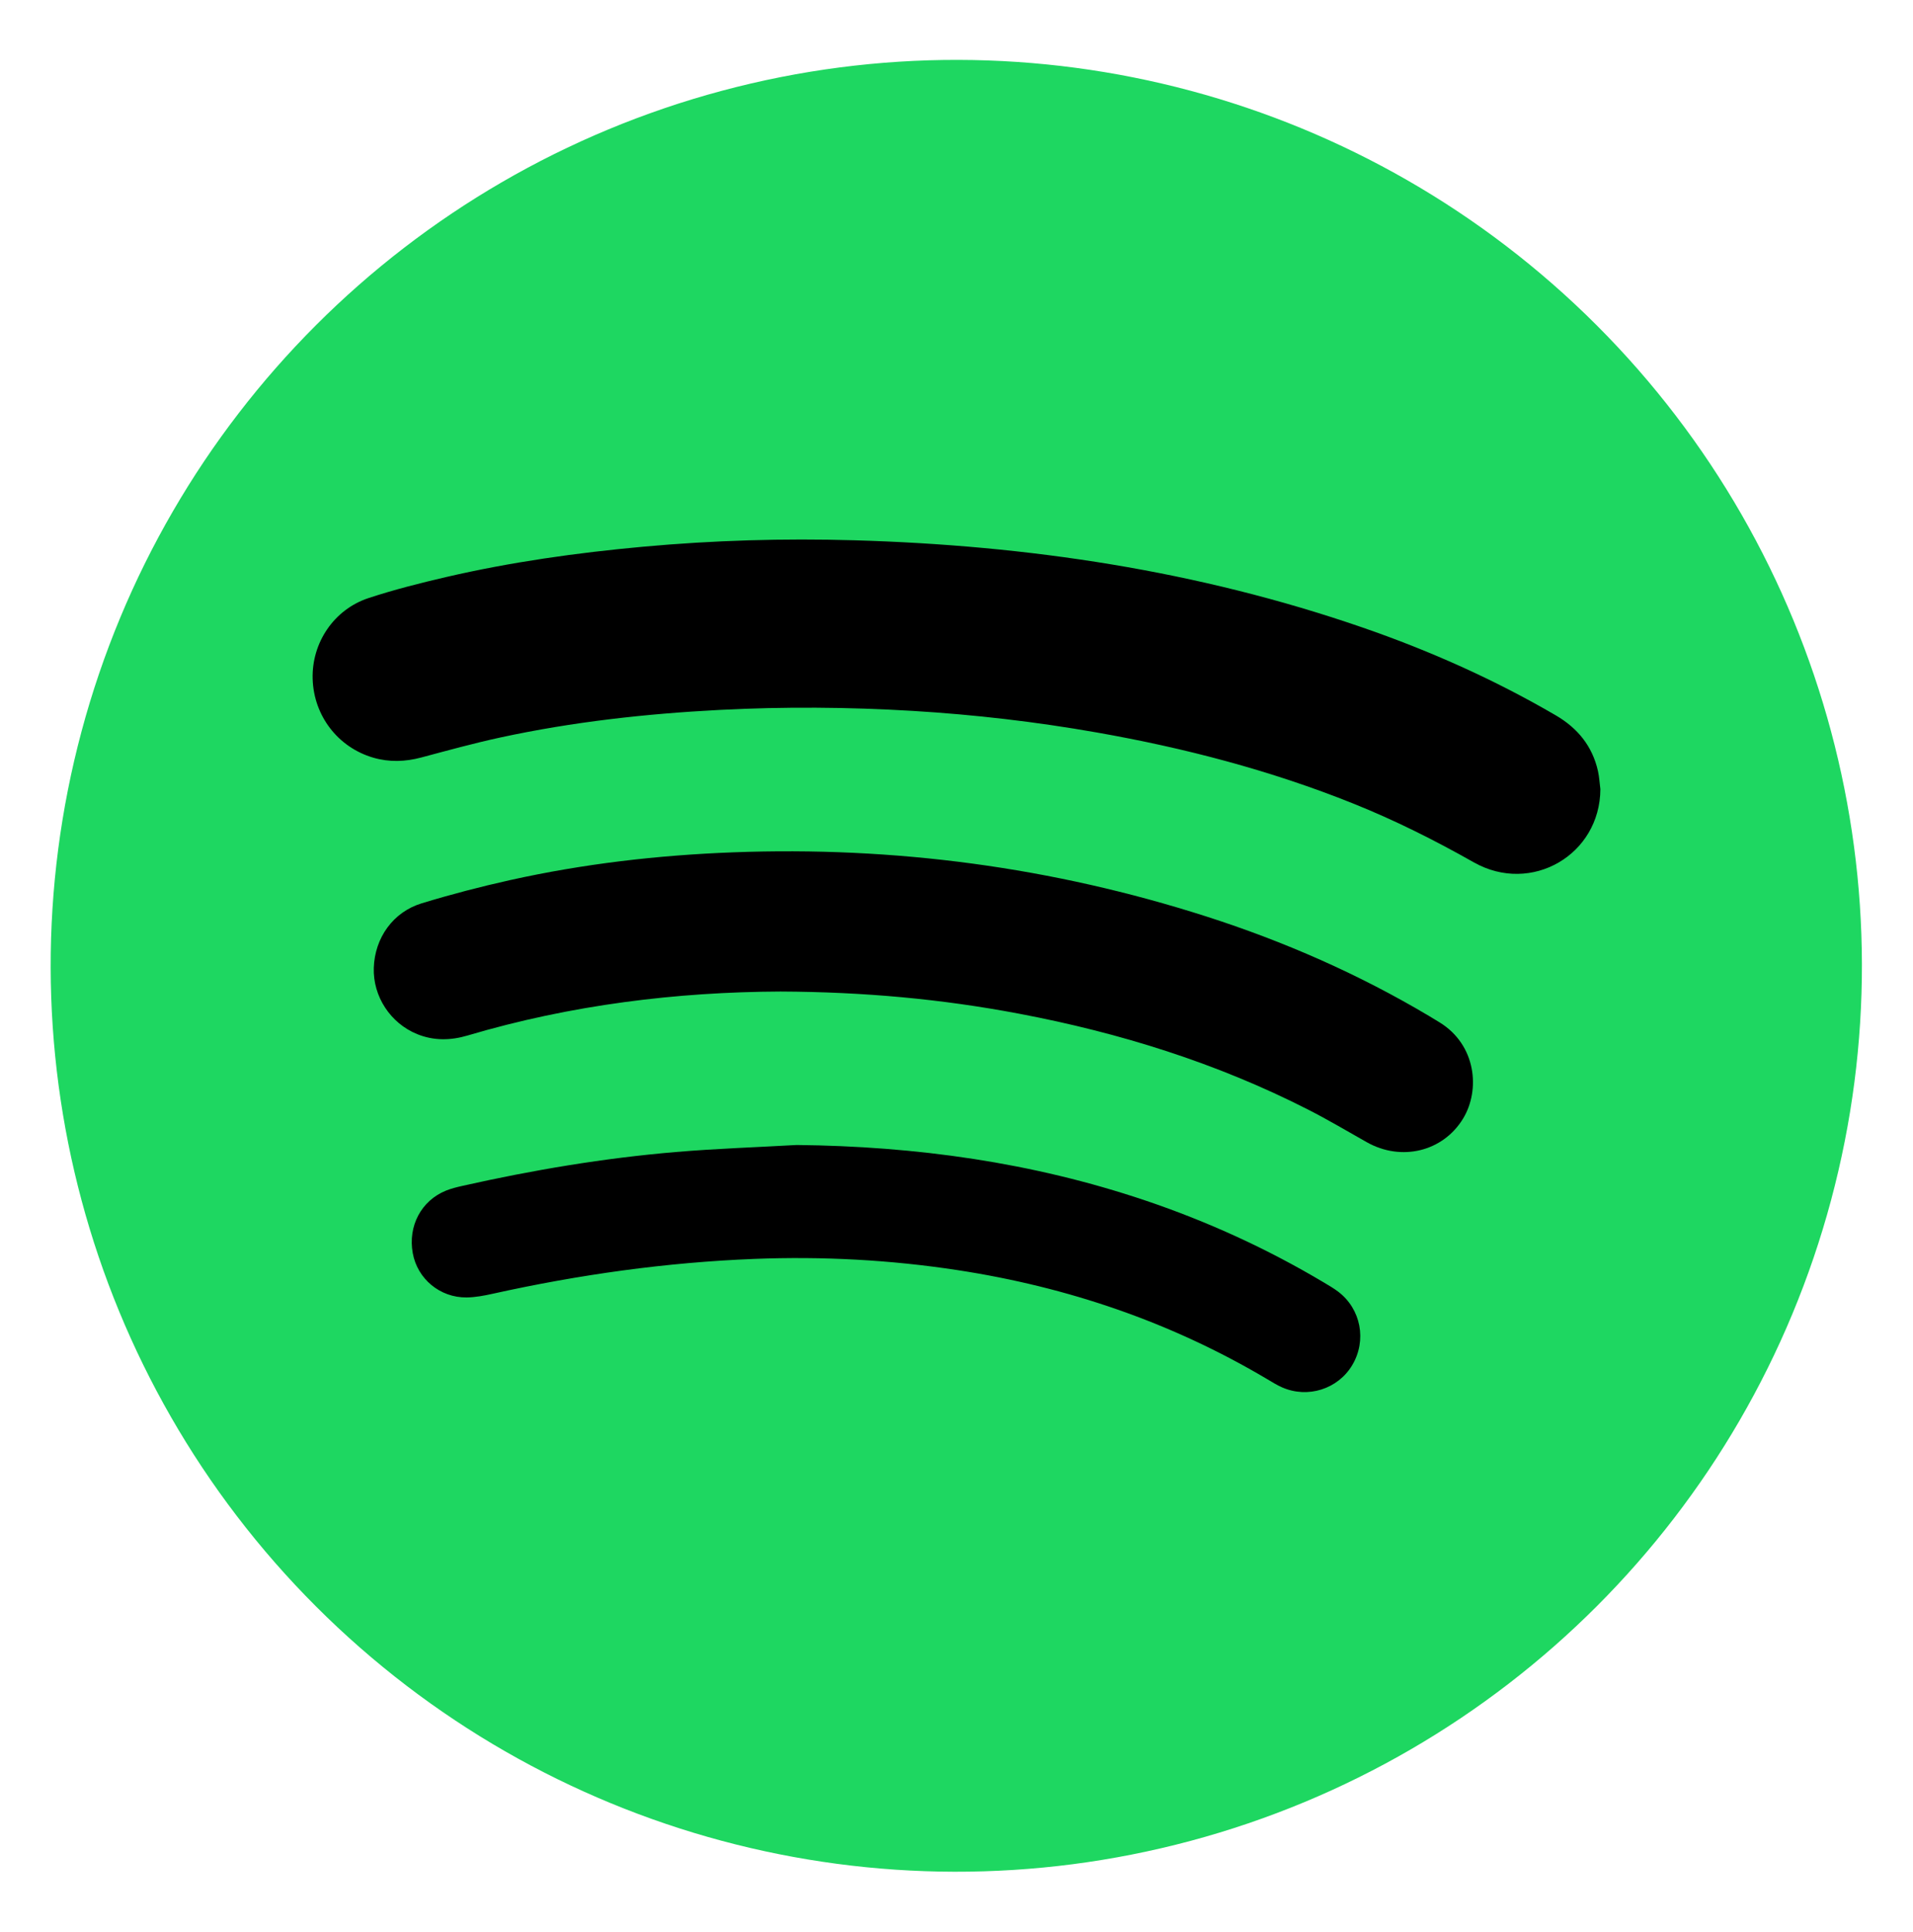 <?xml version="1.0" encoding="utf-8"?>
<!-- Generator: Adobe Illustrator 24.3.0, SVG Export Plug-In . SVG Version: 6.00 Build 0)  -->
<svg version="1.1" id="Layer_1" xmlns="http://www.w3.org/2000/svg" xmlns:xlink="http://www.w3.org/1999/xlink" x="0px" y="0px"
	 viewBox="0 0 661.42 667.64" style="enable-background:new 0 0 661.42 667.64;" xml:space="preserve">
<style type="text/css">
	.st0{fill-rule:evenodd;clip-rule:evenodd;fill:#1ED761;}
	.st1{fill-rule:evenodd;clip-rule:evenodd;}
</style>
<g>
	
		<ellipse transform="matrix(0.707 -0.707 0.707 0.707 -139.184 331.622)" class="st0" cx="330.71" cy="333.82" rx="313.16" ry="313.16"/>
</g>
<g>
	<path class="st1" d="M553.33,272.76c-0.09,22.67-23.87,36.56-43.78,25.29c-13.51-7.64-27.33-14.57-41.73-20.34
		c-28.61-11.47-58.25-19.19-88.56-24.53c-21.09-3.72-42.35-6.18-63.71-7.47c-22.22-1.33-44.45-1.49-66.7-0.34
		c-25.49,1.32-50.79,4.12-75.75,9.51c-9.21,1.99-18.31,4.5-27.42,6.93c-5.59,1.49-11.09,1.68-16.65,0.06
		c-12.18-3.56-20.57-14.47-20.93-27.25c-0.35-12.41,7.31-23.95,19.34-27.91c8.81-2.9,17.85-5.18,26.89-7.28
		c22.39-5.18,45.09-8.37,67.97-10.46c24.3-2.22,48.64-2.93,73-2.23c60.01,1.72,118.85,10.49,175.8,30.15
		c23.22,8.02,45.57,17.97,66.81,30.36c7.57,4.42,12.66,10.64,14.59,19.26C552.95,268.55,553.06,270.68,553.33,272.76z"/>
	<path class="st1" d="M269.86,342.71c-35.77,0.15-72.41,4.58-108.2,15.2c-5.83,1.73-11.68,1.85-17.4-0.47
		c-9.3-3.77-15.35-13.09-15.02-22.94c0.34-10.29,6.61-19.24,16.53-22.27c10.09-3.08,20.33-5.75,30.63-8.04
		c25.36-5.63,51.05-8.61,77.02-9.59c55.86-2.12,110.43,5.11,163.67,22.17c26.92,8.63,52.67,19.92,77,34.39
		c1.21,0.72,2.41,1.46,3.61,2.19c12.68,7.75,14.2,23.35,8.15,33.29c-6.92,11.37-21.3,14.9-33.26,8.16
		c-6.75-3.8-13.41-7.77-20.31-11.28c-31.61-16.11-65.12-26.56-99.9-33.14C325.61,345.3,298.58,342.83,269.86,342.71z"/>
	<path class="st1" d="M275.45,395.75c41.17,0.43,81.45,6,120.54,19.18c21.56,7.27,42.15,16.68,61.71,28.33
		c1.69,1.01,3.41,2,4.98,3.19c7.89,5.99,9.94,16.84,4.86,25.38c-4.93,8.29-15.38,11.62-24.31,7.67c-1.79-0.79-3.48-1.86-5.17-2.86
		c-33.14-19.65-68.9-31.81-106.92-37.63c-23.33-3.57-46.78-4.81-70.34-3.89c-30.47,1.2-60.56,5.43-90.32,12.02
		c-3.01,0.67-6.1,1.27-9.16,1.3c-9.22,0.1-17-6.44-18.61-15.3c-1.71-9.39,2.94-18.18,11.54-21.64c1.82-0.73,3.76-1.2,5.67-1.63
		c24.35-5.47,48.92-9.6,73.79-11.7C247.6,397,261.54,396.54,275.45,395.75z"/>
</g>
</svg>
